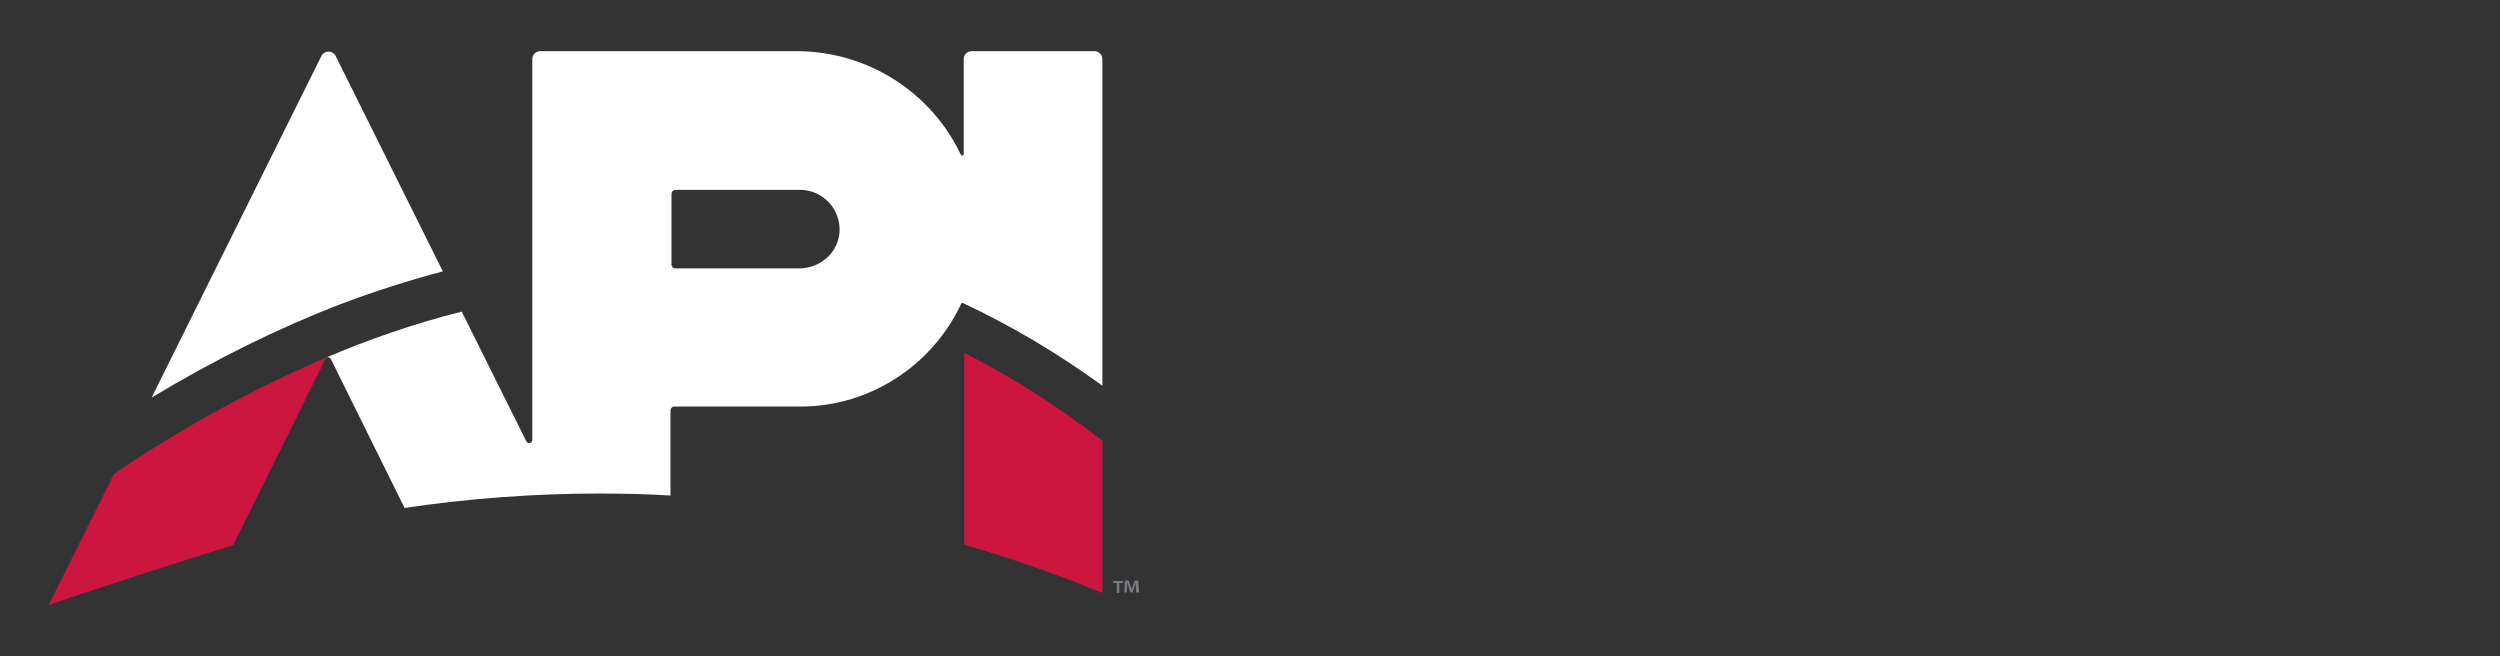 <?xml version="1.0" encoding="utf-8"?>
<!-- Generator: Adobe Illustrator 24.0.3, SVG Export Plug-In . SVG Version: 6.00 Build 0)  -->
<svg version="1.1" id="Layer_1" xmlns="http://www.w3.org/2000/svg" xmlns:xlink="http://www.w3.org/1999/xlink" x="0px" y="0px"
	 viewBox="0 0 503 132" style="enable-background:new 0 0 503 132;" xml:space="preserve">
<rect x="0" y="0" width="503" height="132" fill="#333333" stroke="none"/>
<style type="text/css">
	.st0{fill:none;}
	.st1{fill:#CD163F;}
	.st2{fill:#FFFFFF;}
	.st3{fill:#797D82;}
</style>
<g>
	<g>
		<path class="st0" d="M161,38.2h-25.1c-0.4,0-0.8,0.3-0.8,0.8v14.3c0,0.4,0.3,0.8,0.8,0.8h24.9c4.1,0,7.7-3,8.1-7.1
			C169.3,42.2,165.6,38.2,161,38.2z"/>
		<path class="st1" d="M22.9,95.4L9.8,121.7c5.4-1.9,30.3-10,37.1-12l18.6-37.5c0.1-0.1,0.2-0.3,0.3-0.3
			c-15.5,6.5-29.1,14.4-40,21.5C24.8,94.1,23.8,94.8,22.9,95.4z"/>
		<path class="st2" d="M89.1,54.6L67.5,11.2c-0.6-1.1-2.2-1.1-2.8,0L30.5,80c12.6-7.6,25.3-13.9,38-18.8
			C75.4,58.6,82.3,56.4,89.1,54.6z"/>
		<path class="st1" d="M194,109.6c9.5,2.7,18.8,6,27.8,9.7V88.7c-9-7-18.3-12.9-27.8-17.7V109.6z"/>
		<path class="st2" d="M221.8,77.6V11.9c0-0.9-0.7-1.6-1.6-1.6h-24.7c-0.9,0-1.6,0.7-1.6,1.6V31c0,0.3-0.4,0.4-0.6,0.1
			c-5.8-12.3-18.5-20.8-33-20.8h-51.6c-0.9,0-1.6,0.7-1.6,1.6v76.6c0,0.7-0.9,0.9-1.2,0.3l-13-26.1c-9.6,2.4-18.7,5.6-27.2,9.2
			c0.3-0.1,0.7,0,0.9,0.4l14.8,29.9c12.8-1.9,25.9-2.9,39.1-2.9c4.8,0,9.6,0.1,14.4,0.4V82.6c0-0.4,0.3-0.8,0.8-0.8H161
			c14.3,0,26.7-8.5,32.4-20.7c0.1-0.2,0.3-0.2,0.4-0.1v0C203.4,65.5,212.7,71,221.8,77.6z M168.9,46.9c-0.4,4.1-4,7.1-8.1,7.1h-24.9
			c-0.4,0-0.8-0.3-0.8-0.8V39c0-0.4,0.3-0.8,0.8-0.8H161C165.6,38.2,169.3,42.2,168.9,46.9z"/>
	</g>
	<g>
		<path class="st3" d="M226,116.9v0.4h-0.8v2h-0.5v-2H224v-0.4H226z M228.6,119.3l-0.1-1.4c0-0.2,0-0.4,0-0.7h0
			c-0.1,0.2-0.1,0.5-0.2,0.7l-0.4,1.3h-0.5l-0.4-1.4c0-0.2-0.1-0.5-0.2-0.7h0c0,0.2,0,0.5,0,0.7l-0.1,1.4h-0.5l0.2-2.4h0.7l0.4,1.2
			c0.1,0.2,0.1,0.4,0.2,0.6h0c0.1-0.2,0.1-0.4,0.2-0.6l0.4-1.2h0.7l0.2,2.4H228.6z"/>
	</g>
</g>
</svg>
